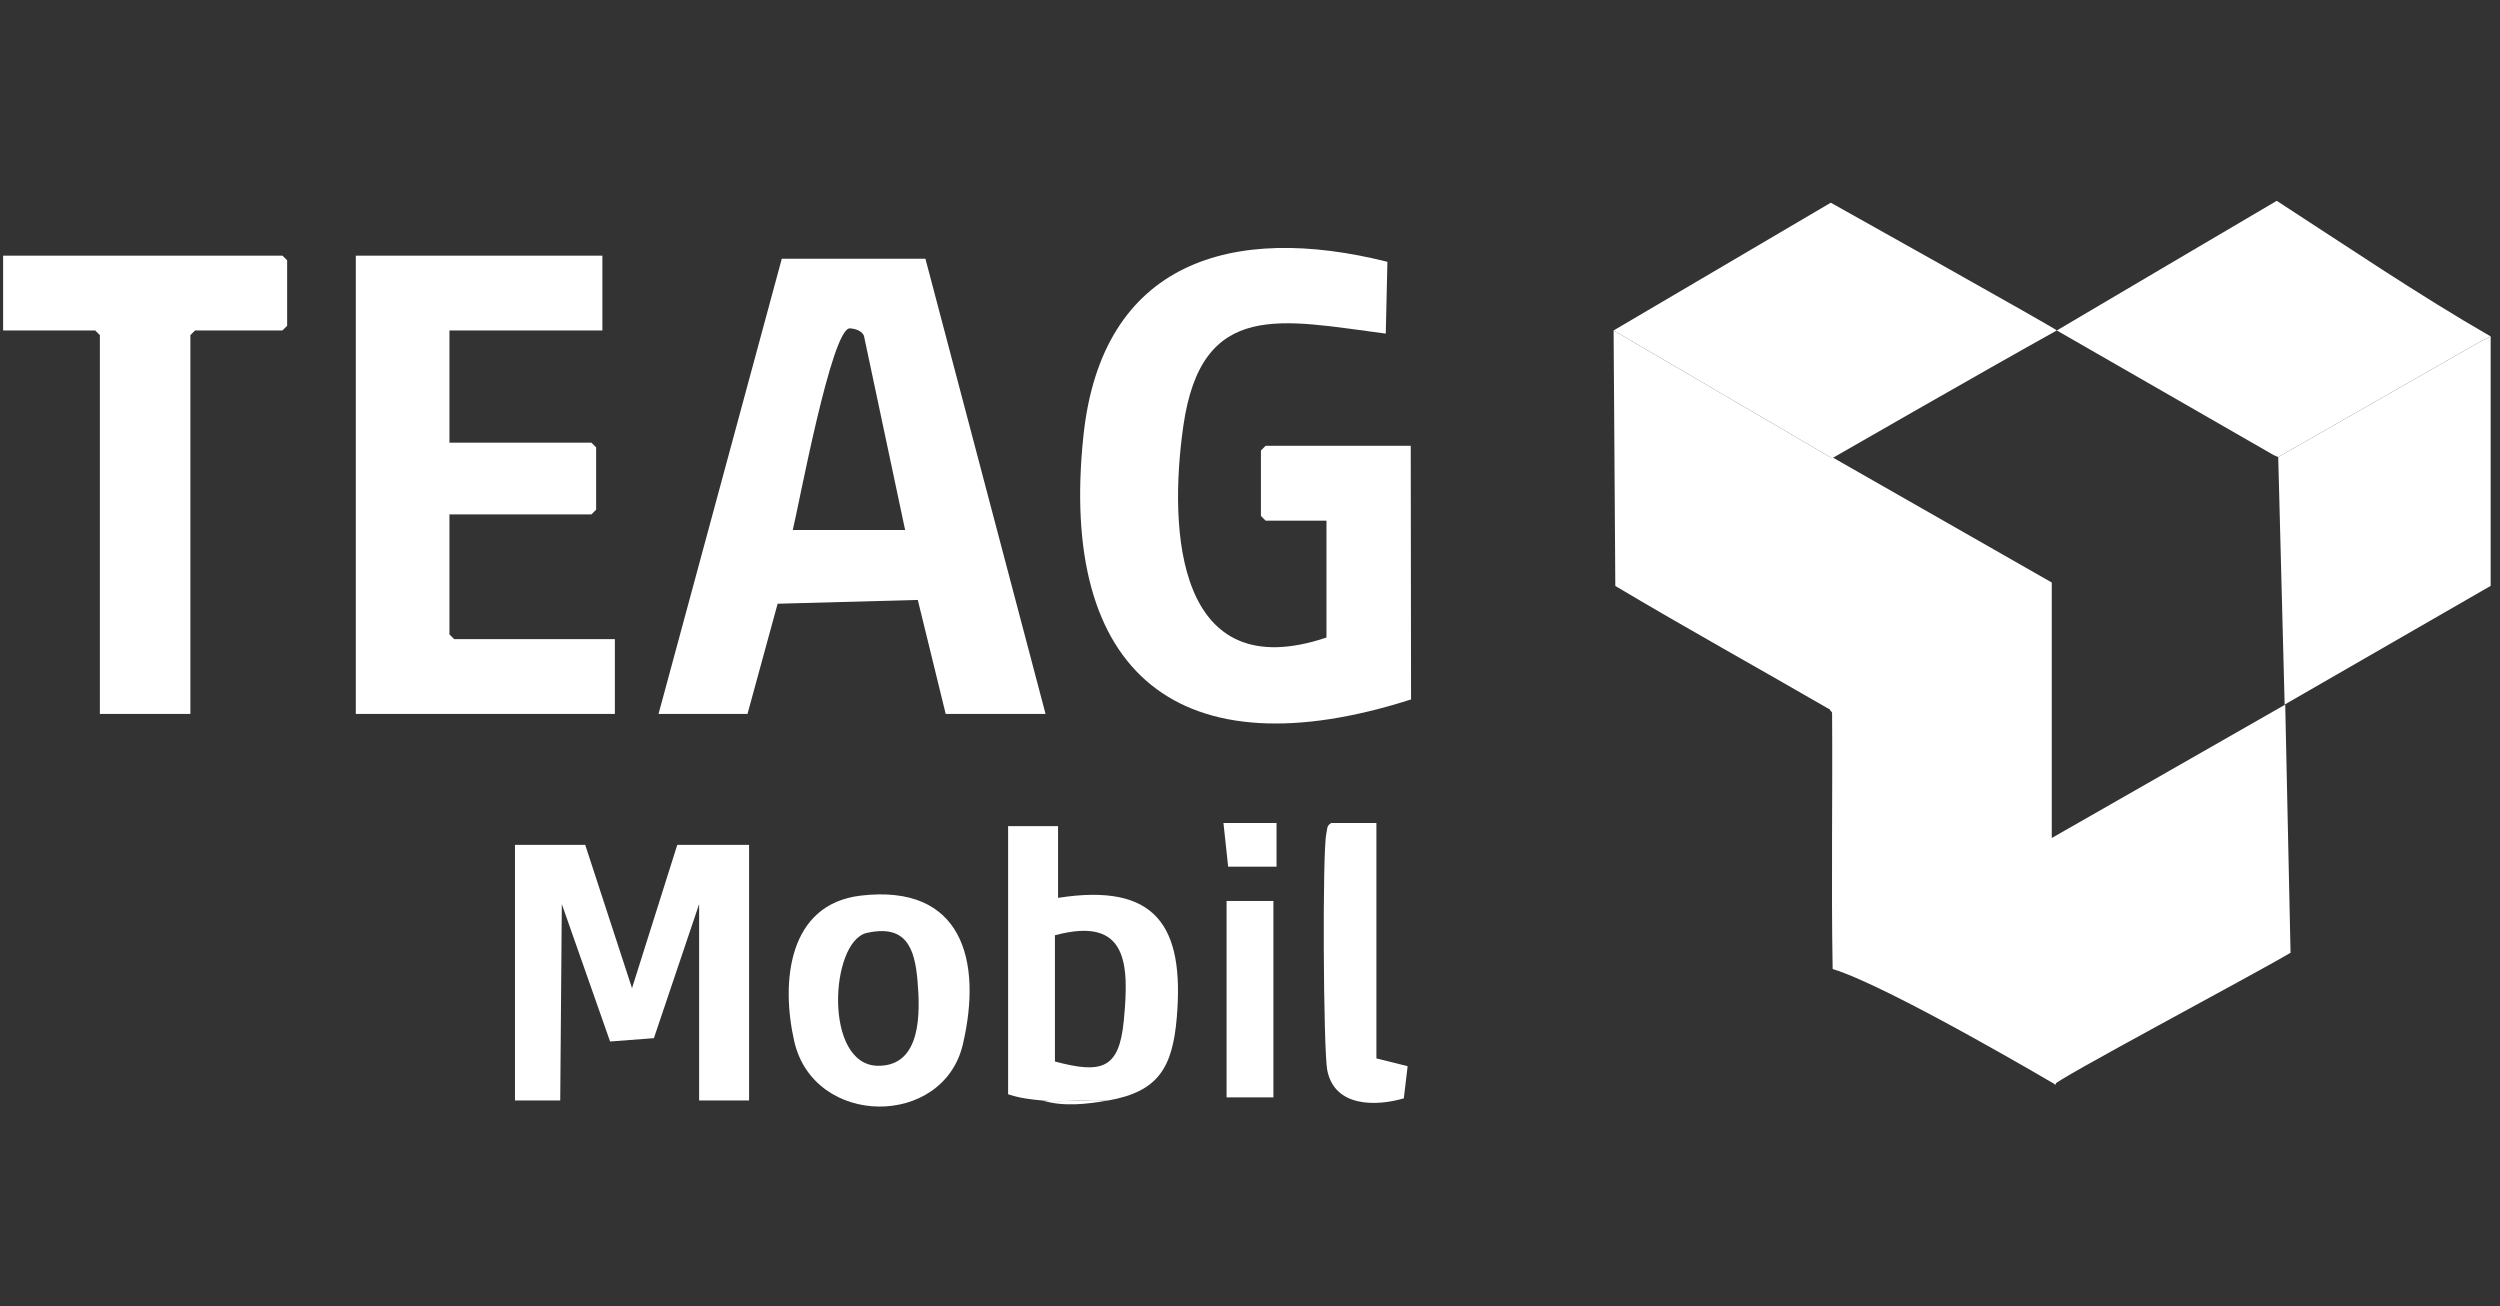 <?xml version="1.0" encoding="UTF-8"?>
<svg id="Ebene_1" data-name="Ebene 1" xmlns="http://www.w3.org/2000/svg" viewBox="0 0 1874 979.17">
  <rect x="0" y="0" width="1874" height="979.17" fill="#333333" stroke="none"/>
  <defs>
    <style>
      .cls-1 {
        fill: #fff;
      }

      .cls-2 {
        fill: #fff;
      }

      .cls-3 {
        fill: #fff;
      }

      .cls-4 {
        fill: #fff;
      }

      .cls-5 {
        fill: #fff;
      }

      .cls-6 {
        fill: #fff;
      }

      .cls-7 {
        fill: #fff;
      }
    </style>
  </defs>
  <path class="cls-3" d="M1374.23,343.17l163.77,93.48v191.52l175-100,4,186c-25,15-179.78,97.23-176.68,98.71,0,0-162.25-276.83-168.43-280.42-.47-63.06.35-126.23,0-189.29h2.34Z"/>
  <path class="cls-3" d="M1057.49,334.18l.23,190.12c-173.07,55.41-264.63-18.52-245.55-197.96,13.88-130.47,111.66-159.27,227.83-130.09l-1.22,53.82c-77.65-10.01-138.12-26.24-151.76,69.25-11.28,78.94-4.97,196.2,107.3,158.59v-87.63h-45.62l-3.51-3.51v-49.08l3.51-3.51h108.79Z"/>
  <path class="cls-3" d="M783.76,535.15h-74.87l-20.91-85.44-105.07,2.84-22.59,82.6h-66.68l92.39-341.21h107.66s90.05,341.21,90.05,341.21ZM678.48,397.27l-30.87-145.59c-1.72-3.88-6.68-5.32-10.49-5.55-13.78-.84-38.81,135.43-42.86,151.14h84.22Z"/>
  <polygon class="cls-3" points="451.54 191.63 451.54 247.71 336.9 247.71 336.9 331.84 443.35 331.84 446.86 335.35 446.86 382.08 443.35 385.59 336.9 385.59 336.9 475.56 340.41 479.07 460.9 479.07 460.9 535.15 266.71 535.15 266.71 191.63 451.54 191.63"/>
  <path class="cls-5" d="M1706.65,150.53c50.35,32.64,106.88,70.93,160.35,101.64l-7.94,4-151.29,86.44s1.24.56-3.36-1.44l-162.62-93.45c.83-.63,164.87-97.19,164.87-97.19Z"/>
  <path class="cls-4" d="M1209.56,247.71l162.79-95.76s170.34,95.25,169.43,95.76c-54.78,30.45-168.45,95.81-168.45,95.81l-163.77-95.81Z"/>
  <path class="cls-1" d="M1373.33,532.82c6.19,3.58,113.47,62.4,164.67,95.35l3,185c6.16,3.63-124.47-73.82-167.25-86.79-1.13-64.47.07-129.08-.42-193.56Z"/>
  <path class="cls-6" d="M1209.56,247.71l163.77,95.81c.35,63.06-.47,126.23,0,189.29-54.06-31.31-108.78-61.6-162.49-93.58l-1.28-191.52Z"/>
  <polygon class="cls-3" points="142.71 535.15 74.87 535.15 74.87 251.22 71.36 247.71 2.34 247.71 2.34 191.63 211.73 191.63 215.24 195.13 215.24 244.21 211.73 247.71 146.22 247.71 142.71 251.22 142.71 535.15"/>
  <polygon class="cls-2" points="1867 439.17 1712.57 528.14 1707.76 342.61 1859.06 256.16 1867 252.17 1867 439.17"/>
  <polygon class="cls-3" points="507.69 633.3 561.5 633.3 561.5 824.93 524.06 824.93 524.06 677.7 490.16 778.21 457.32 780.7 421.14 677.72 419.95 824.93 386.03 824.93 386.03 633.3 438.67 633.3 473.76 740.74 507.69 633.3"/>
  <path class="cls-3" d="M781.42,824.93c-9.67-.9-16.41-1.65-25.74-4.67v-200.97h37.43v53.75c73.17-11.46,94.96,20.6,88.98,90.04-3.18,36.91-13.67,55.32-51.54,61.86-16.02-1.07-33.28,1.47-49.13,0ZM790.78,701.07v94.64c34.95,9.3,48.06,5.73,51.58-30.27,4.18-42.83,3.2-79.05-51.58-64.37Z"/>
  <path class="cls-3" d="M645.22,671.35c75.7-8.89,91.4,48.06,76.54,111.5-14.72,62.81-111.66,62.27-126.39-2.27-10.09-44.22-4.8-102.81,49.85-109.23ZM649.79,699.31c-27.64,6.16-32.69,99.49,8.54,99.61,32.61.1,31.48-40.07,29.43-63.89-2.11-24.53-8.65-42.25-37.98-35.72Z"/>
  <path class="cls-3" d="M1031.75,616.94v176.44l23.41,5.83-2.86,24.12c-21.07,6.14-52.02,6.62-57.4-21.18-2.92-15.08-3.72-163.95-.69-177.15.72-3.14.12-6.14,3.63-8.06h33.92Z"/>
  <rect class="cls-3" x="919.45" y="675.37" width="35.09" height="147.23"/>
  <polygon class="cls-3" points="956.89 616.94 956.89 649.66 920.62 649.66 917.1 616.93 956.89 616.94"/>
  <path class="cls-7" d="M830.55,824.93c-16.07,2.77-33.18,4.83-49.13,0,15.86,1.47,33.11-1.07,49.13,0Z"/>
</svg>